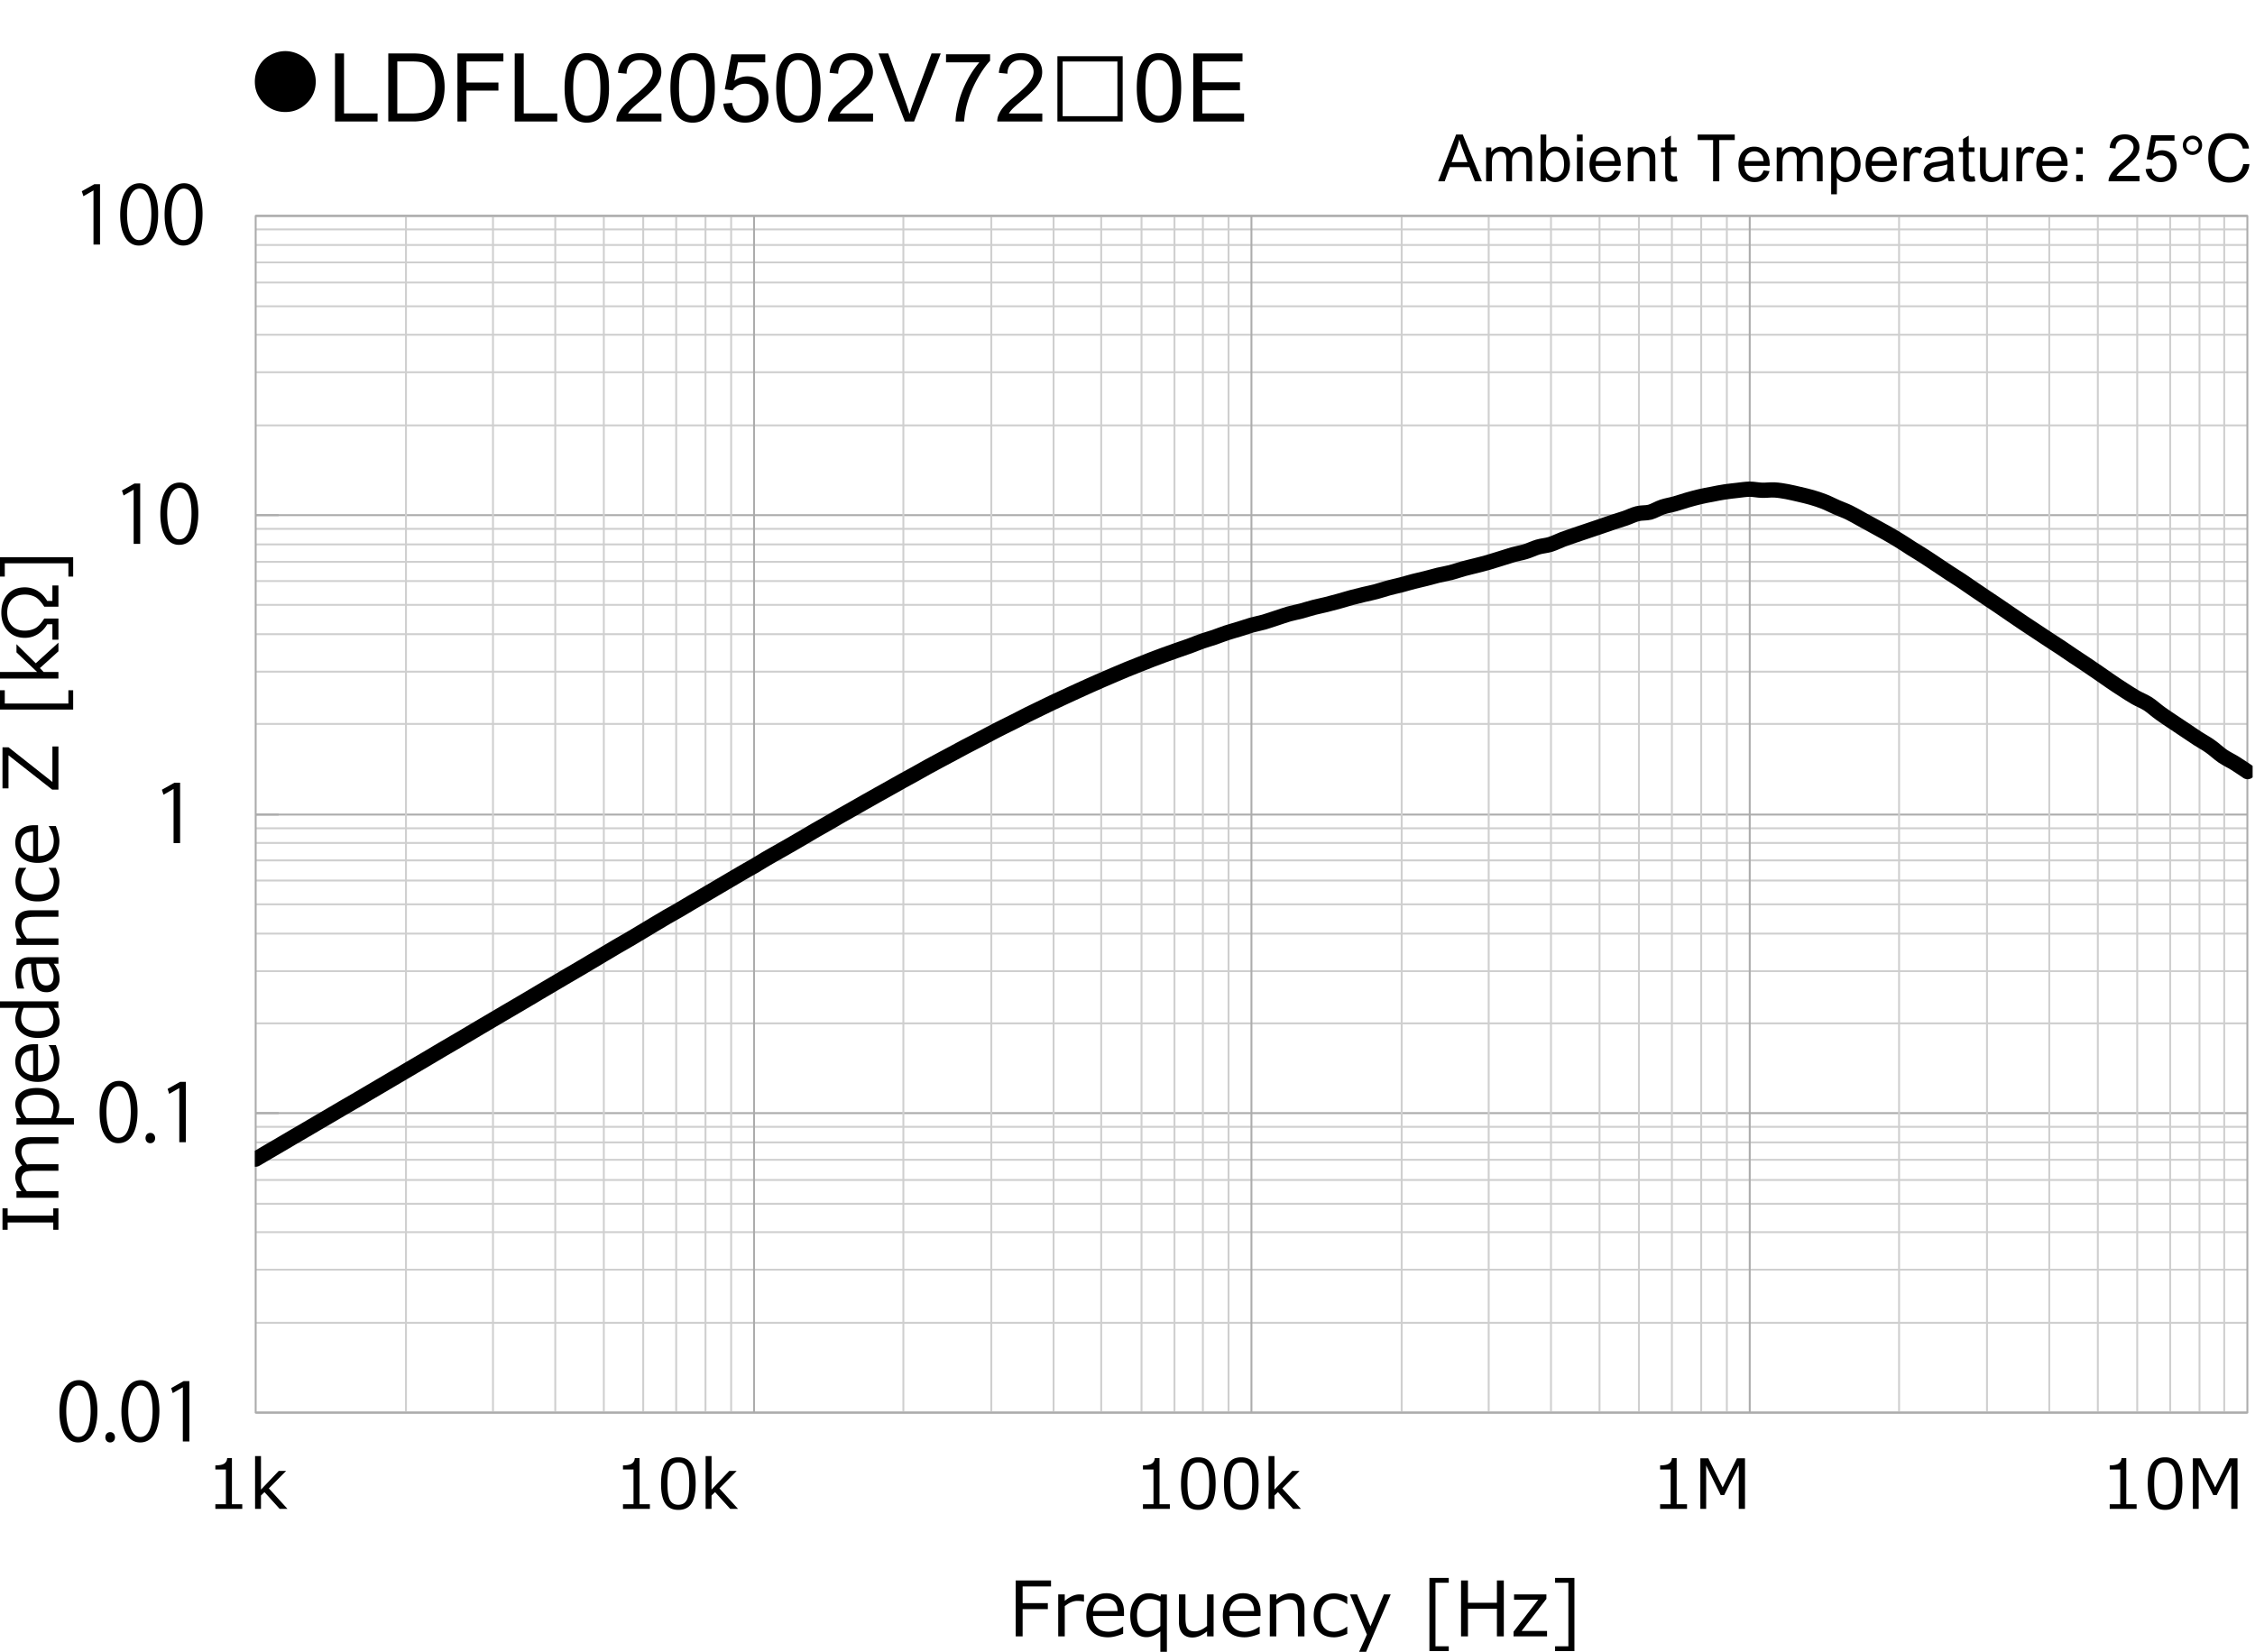 <svg xmlns="http://www.w3.org/2000/svg" id="a" data-name="レイヤー 1" viewBox="0 0 207.018 151.688">
  <defs>
    <clipPath id="b">
      <path fill="none" d="M23.394 19.805H206.8v110.413H23.394z"/>
    </clipPath>
    <style>
      .e,.f{fill:none;stroke-linejoin:round;stroke:#cfcfcf;stroke-width:.175px}.f{stroke:#acacac}
    </style>
  </defs>
  <path d="M23.472 21.066h182.845m-182.845 1.43h182.845M23.472 24.094h182.845m-182.845 1.85h182.845M23.472 28.129h182.845M23.472 30.737h182.845M23.472 34.184h182.845M23.472 39.062h182.845M23.472 48.564h182.845m-182.845 1.43h182.845M23.472 51.593h182.845M23.472 53.358h182.845M23.472 55.544h182.845M23.472 58.235h182.845M23.472 61.682h182.845M23.472 66.476h182.845M23.472 76.062h182.845M23.472 77.408h182.845M23.472 79.007h182.845m-182.845 1.85h182.845M23.472 83.044h182.845m-182.845 2.69h182.845M23.472 89.181h182.845M23.472 93.975h182.845m-182.845 9.502h182.845m-182.845 1.43h182.845m-182.845 1.597h182.845m-182.845 1.851h182.845m-182.845 2.186h182.845m-182.845 2.606h182.845m-182.845 3.448h182.845m-182.845 4.878h182.845" class="e"/>
  <path d="M23.472 19.826h182.845M23.472 47.303h182.845M23.472 74.801h182.845M23.472 102.215h182.845M23.472 129.721h182.845" class="f"/>
  <path d="M204.193 19.826v109.895m-2.27-109.895v109.895m-2.691-109.895v109.895m-3.027-109.895v109.895m-3.616-109.895v109.895m-4.457-109.895v109.895m-5.718-109.895v109.895m-8.072-109.895v109.895m-15.81-109.895v109.895m-2.355-109.895v109.895m-2.69-109.895v109.895M150.46 19.826v109.895m-3.617-109.895v109.895m-4.457-109.895v109.895m-5.718-109.895v109.895m-7.989-109.895v109.895M112.785 19.826v109.895M110.43 19.826v109.895m-2.607-109.895v109.895m-3.027-109.895v109.895m-3.7-109.895v109.895M96.723 19.826v109.895M91.005 19.826v109.895M82.932 19.826v109.895M67.122 19.826v109.895M64.767 19.826v109.895m-2.69-109.895v109.895M59.05 19.826v109.895M55.433 19.826v109.895M50.976 19.826v109.895M45.258 19.826v109.895M37.269 19.826v109.895" class="e"/>
  <path d="M206.317 19.826v109.895M160.633 19.826v109.895M114.887 19.826v109.895M69.225 19.826v109.895M23.472 19.826h182.845v109.895H23.472zM23.472 129.721V19.826M23.472 19.826h2.109m-2.109 27.477h2.109m-2.109 27.498h2.109m-2.109 27.414h2.109m-2.109 27.506h2.109" class="f"/>
  <g clip-path="url(#b)">
    <path fill="none" stroke="#000" stroke-linecap="round" stroke-linejoin="round" stroke-width="1.402" d="M23.472 106.441c.378-.224.764-.448 1.142-.673.378-.217.764-.441 1.142-.666.378-.224.764-.448 1.142-.673.385-.224.764-.441 1.142-.665.385-.225.764-.448 1.142-.673.385-.224.764-.448 1.142-.666.386-.224.764-.448 1.142-.673.386-.224.765-.448 1.15-.665.378-.225.757-.449 1.142-.674.378-.224.757-.448 1.143-.672.378-.225.756-.448 1.142-.673.378-.224.757-.448 1.142-.673.378-.224.764-.448 1.142-.673.378-.224.764-.448 1.142-.673l1.142-.68c.378-.225.764-.441 1.142-.666.385-.224.764-.448 1.142-.672.386-.225.765-.455 1.142-.68.386-.225.765-.448 1.143-.673.385-.225.764-.449 1.142-.673.385-.225.764-.449 1.15-.673.378-.225.757-.448 1.142-.673.378-.224.757-.448 1.142-.68.378-.224.757-.448 1.142-.673.378-.224.764-.448 1.142-.673s.764-.441 1.142-.666l1.142-.679c.378-.231.764-.456 1.142-.681.379-.224.765-.455 1.143-.68.385-.217.764-.434 1.142-.658.385-.225.764-.456 1.142-.681.385-.23.764-.455 1.142-.686.386-.225.765-.456 1.143-.681l1.149-.651c.378-.225.757-.455 1.142-.68.378-.218.757-.441 1.142-.666.378-.217.757-.448 1.142-.673.378-.224.764-.448 1.142-.672.378-.225.765-.448 1.143-.673.378-.225.764-.435 1.143-.651.378-.225.764-.463 1.142-.688s.764-.435 1.142-.651c.386-.218.765-.435 1.142-.652.386-.224.765-.448 1.143-.665.385-.225.764-.449 1.142-.674.385-.217.764-.427 1.149-.651.378-.218.757-.448 1.142-.666.378-.217.757-.428 1.142-.645.378-.217.757-.434 1.142-.651.378-.218.757-.428 1.143-.645.378-.211.764-.421 1.142-.638.378-.21.764-.434 1.142-.644.378-.21.764-.413 1.142-.624.378-.21.765-.435 1.143-.644.377-.21.764-.414 1.142-.617.385-.203.764-.406 1.142-.609.385-.203.764-.413 1.142-.616.385-.204.764-.393 1.142-.589l1.149-.609c.378-.197.757-.4 1.143-.589.378-.196.757-.379 1.143-.567.378-.196.757-.393 1.142-.589.378-.189.757-.371 1.142-.554l1.142-.554c.378-.183.765-.357 1.143-.532.378-.176.764-.351 1.142-.526.378-.175.764-.35 1.142-.518.385-.168.764-.336 1.142-.504.385-.169.764-.33 1.142-.491.385-.161.764-.329 1.142-.483.386-.161.764-.308 1.143-.455.386-.154.764-.309 1.149-.456.378-.147.757-.287 1.142-.428.378-.14.757-.273 1.142-.406.378-.133.757-.259 1.143-.398.378-.134.757-.303 1.143-.435.378-.134.764-.238 1.142-.365.378-.133.764-.287 1.142-.413.378-.126.764-.224 1.142-.344.378-.119.764-.252 1.142-.364.386-.105.764-.175 1.143-.28.385-.111.764-.252 1.142-.371.386-.127.764-.259 1.142-.371.386-.105.764-.176 1.143-.273.385-.106.764-.232 1.149-.33.378-.098.757-.167 1.143-.266.378-.092.757-.196 1.142-.302.378-.105.757-.225 1.142-.329.378-.099.764-.196 1.142-.287s.764-.161 1.142-.267c.378-.099.764-.231 1.143-.336.378-.105.764-.183 1.142-.28.378-.099.764-.218 1.142-.315.386-.099.764-.175 1.142-.274.385-.092.764-.211 1.142-.302.385-.091.764-.146 1.143-.245.385-.099.764-.238 1.142-.343.386-.106.764-.19 1.149-.288.378-.098.757-.188 1.142-.301.378-.112.757-.231 1.142-.351.378-.119.757-.245 1.143-.357.378-.106.764-.161 1.142-.281.378-.111.764-.308 1.142-.42.378-.112.764-.126 1.142-.245.379-.119.764-.315 1.143-.462.378-.141.764-.267 1.142-.4.386-.133.764-.259 1.143-.385.385-.126.764-.26 1.142-.386.385-.133.764-.266 1.143-.393.385-.126.764-.238 1.149-.371.378-.126.757-.33 1.143-.421.378-.098.757-.042 1.142-.14.378-.106.757-.351 1.142-.477.378-.126.757-.176 1.142-.287.378-.105.764-.238 1.143-.351s.764-.21 1.142-.302c.379-.091.764-.161 1.143-.23.378-.078.764-.154 1.142-.211.378-.056.764-.098 1.142-.14.385-.042.764-.105 1.142-.112.385 0 .764.091 1.142.099.385.014.764-.05 1.143-.028.385.02.764.084 1.149.154.378.069.757.168 1.142.252.378.091.757.175 1.142.287.378.112.757.231 1.143.386.378.148.757.351 1.143.519.378.168.764.294 1.142.483.378.182.764.413 1.142.623.378.211.764.414 1.142.625.378.21.764.413 1.142.63.379.218.765.435 1.143.673.385.231.764.49 1.142.735.385.239.764.463 1.142.708.385.245.764.505 1.142.757.385.253.764.512 1.149.764.378.246.756.484 1.143.736.378.259.757.525 1.142.784.378.26.757.52 1.142.772.378.259.757.505 1.142.764.378.252.764.519 1.142.785.378.26.764.519 1.143.777.378.253.764.505 1.143.757.378.253.764.505 1.142.757.385.253.764.491 1.142.743.385.252.764.525 1.142.777.385.253.764.498 1.142.757.386.253.765.512 1.142.778.386.26.765.539 1.15.799.378.259.757.512 1.142.757.378.245.757.497 1.142.715.378.217.757.351 1.142.596.378.245.757.603 1.142.876.379.274.764.526 1.143.778.378.259.764.512 1.142.764l1.142.764c.378.245.764.441 1.142.715.386.266.764.638 1.142.897.386.259.765.427 1.143.665.385.238.764.505 1.142.757"/>
  </g>
  <path d="M5.456 129.617c0-1.94.755-2.879 1.791-2.879 1.051 0 1.694.991 1.694 2.805 0 1.924-.673 2.916-1.776 2.916-1.006 0-1.709-.992-1.709-2.842Zm2.864-.045c0-1.384-.333-2.338-1.11-2.338-.659 0-1.125.88-1.125 2.338s.407 2.383 1.103 2.383c.821 0 1.133-1.066 1.133-2.383ZM9.673 131.992c0-.281.186-.48.444-.48s.437.199.437.48c0 .267-.17.467-.444.467-.281 0-.437-.223-.437-.467ZM11.146 129.617c0-1.94.755-2.879 1.791-2.879 1.051 0 1.694.991 1.694 2.805 0 1.924-.673 2.916-1.776 2.916-1.006 0-1.709-.992-1.709-2.842Zm2.864-.045c0-1.384-.333-2.338-1.11-2.338-.659 0-1.125.88-1.125 2.338s.407 2.383 1.102 2.383c.821 0 1.133-1.066 1.133-2.383ZM16.785 132.37v-4.966h-.015l-.91.525-.148-.459 1.148-.644h.525v5.543h-.6ZM9.142 102.139c0-1.939.755-2.879 1.791-2.879 1.051 0 1.694.991 1.694 2.805 0 1.924-.673 2.916-1.776 2.916-1.006 0-1.709-.992-1.709-2.842Zm2.864-.045c0-1.384-.333-2.338-1.11-2.338-.659 0-1.125.88-1.125 2.338s.407 2.383 1.102 2.383c.821 0 1.133-1.065 1.133-2.383ZM13.36 104.514c0-.281.186-.48.444-.48s.437.199.437.48c0 .267-.17.467-.444.467-.281 0-.437-.223-.437-.467ZM16.46 104.892v-4.966h-.015l-.91.525-.148-.459 1.147-.644h.525v5.543h-.6ZM15.935 77.422v-4.966h-.015l-.91.525-.148-.459 1.147-.644h.525v5.543h-.6ZM12.27 49.945v-4.966h-.015l-.91.525-.149-.459 1.148-.644h.525v5.543h-.6ZM14.719 47.192c0-1.939.755-2.879 1.791-2.879 1.051 0 1.695.991 1.695 2.805 0 1.924-.674 2.916-1.776 2.916-1.007 0-1.71-.992-1.71-2.842Zm2.864-.045c0-1.384-.333-2.338-1.11-2.338-.658 0-1.124.88-1.124 2.338s.406 2.383 1.102 2.383c.821 0 1.132-1.066 1.132-2.383ZM8.583 22.46v-4.966h-.015l-.91.525-.149-.459 1.148-.644h.525v5.543h-.6ZM11.033 19.707c0-1.94.755-2.879 1.791-2.879 1.051 0 1.695.991 1.695 2.805 0 1.924-.674 2.916-1.776 2.916-1.007 0-1.71-.992-1.71-2.842Zm2.864-.045c0-1.384-.333-2.338-1.11-2.338-.658 0-1.124.88-1.124 2.338s.406 2.383 1.102 2.383c.821 0 1.132-1.065 1.132-2.383ZM15.11 19.707c0-1.94.755-2.879 1.791-2.879 1.051 0 1.695.991 1.695 2.805 0 1.924-.674 2.916-1.776 2.916-1.007 0-1.71-.992-1.71-2.842Zm2.864-.045c0-1.384-.333-2.338-1.11-2.338-.658 0-1.124.88-1.124 2.338s.406 2.383 1.103 2.383c.821 0 1.132-1.065 1.132-2.383ZM5.364 110.955v1.98H4.89v-.675H.702v.675H.229v-1.98h.474v.672h4.188v-.672h.474ZM5.364 105.026H3.207c-.416 0-.694.028-.834.087a.595.595 0 0 0-.307.266.947.947 0 0 0-.097.451c0 .311.172.679.515 1.101.118-.014.27-.021.453-.021h2.427v.6H3.207c-.427 0-.709.029-.844.087a.594.594 0 0 0-.298.263.915.915 0 0 0-.096.444c0 .325.166.688.498 1.087h2.897v.6H1.513v-.6h.463c-.382-.456-.572-.888-.572-1.295 0-.524.21-.879.63-1.064-.42-.495-.63-.965-.63-1.411 0-.797.484-1.195 1.452-1.195h2.508v.6ZM5.142 102.673h1.643v.6H1.513v-.6h.426c-.356-.439-.535-.864-.535-1.277 0-.455.176-.816.53-1.084.354-.269.839-.402 1.457-.402.606 0 1.1.162 1.479.487.379.325.569.728.569 1.206 0 .366-.099.723-.297 1.07Zm-2.716 0h2.249c.152-.341.229-.656.229-.947 0-.375-.13-.668-.39-.879-.26-.212-.628-.317-1.102-.317-.961 0-1.442.347-1.442 1.04 0 .367.152.735.457 1.103ZM5.453 97.33c0 .641-.173 1.138-.519 1.491-.346.353-.836.53-1.471.53-.629 0-1.129-.17-1.501-.508-.372-.339-.557-.788-.557-1.347 0-.509.152-.903.456-1.185.304-.28.738-.421 1.302-.421h.331v2.846c.463 0 .82-.125 1.068-.376.249-.251.373-.599.373-1.041s-.154-.882-.46-1.322v-.027h.651c.218.547.327 1.001.327 1.359ZM3.04 98.737v-2.259c-.766.018-1.148.369-1.148 1.053 0 .346.102.625.307.839.205.213.485.336.842.367ZM5.364 92.552h-.426c.354.439.531.864.531 1.275 0 .454-.178.815-.535 1.085-.357.27-.844.404-1.462.404-.611 0-1.108-.163-1.493-.487-.384-.325-.576-.727-.576-1.203 0-.334.101-.692.303-1.074H0v-.6h5.364v.6Zm-.913 0h-2.28c-.154.337-.232.651-.232.944 0 .377.133.672.398.883.265.211.637.317 1.116.317.968 0 1.452-.347 1.452-1.04 0-.389-.151-.757-.454-1.104ZM5.364 88.497h-.429c.232.32.379.584.441.791.062.207.094.417.094.631 0 .343-.113.628-.341.855a1.173 1.173 0 0 1-.865.341c-.448 0-.785-.169-1.011-.507-.226-.337-.361-1.041-.404-2.111h-.116c-.268 0-.466.08-.595.239-.128.159-.193.438-.193.838 0 .352.091.744.273 1.176v.027h-.624a4.656 4.656 0 0 1-.174-1.227c0-.57.106-.988.319-1.253.212-.265.542-.397.99-.397h2.634v.596Zm-.917 0H3.329c.038.848.132 1.393.281 1.635s.354.362.615.362c.461 0 .692-.279.692-.838 0-.38-.157-.766-.471-1.159ZM5.364 83.59v.6H3.207c-.5 0-.831.066-.994.198-.162.132-.244.349-.244.65 0 .356.166.735.498 1.135h2.897v.6H1.513v-.6h.463c-.382-.452-.572-.898-.572-1.339 0-.397.124-.704.373-.921.249-.216.608-.323 1.079-.323h2.508ZM5.129 79.696c.216.461.324.863.324 1.206 0 .593-.173 1.054-.521 1.382-.348.329-.843.493-1.486.493-.629 0-1.125-.17-1.486-.508-.361-.339-.542-.796-.542-1.37 0-.38.106-.78.317-1.203h.668v.027c-.312.425-.467.821-.467 1.19 0 .392.131.698.392.916.261.219.634.327 1.118.327s.853-.108 1.108-.325.382-.522.382-.918c0-.38-.154-.776-.46-1.19v-.027h.654ZM5.453 77.218c0 .641-.173 1.138-.519 1.49-.346.353-.836.53-1.471.53-.629 0-1.129-.169-1.501-.508-.372-.338-.557-.787-.557-1.346 0-.509.152-.904.456-1.185.304-.28.738-.421 1.302-.421h.331v2.846c.463 0 .82-.126 1.068-.377.249-.251.373-.598.373-1.041 0-.44-.154-.881-.46-1.322v-.027h.651c.218.548.327 1.001.327 1.36ZM3.04 78.625v-2.26c-.766.019-1.148.369-1.148 1.054 0 .345.102.624.307.838s.485.336.842.368ZM5.364 68.55v3.961h-.573L.78 69.359v3.036H.229v-3.77h.555l4.028 3.184V68.55h.552ZM6.717 63.384v1.776H0v-1.776h.439v1.221h5.839v-1.221h.439ZM5.364 59.016v.794l-1.701 1.541.344.358h1.356v.6H0v-.6h3.408l-1.895-1.803v-.75l1.772 1.752 2.079-1.892ZM5.364 53.768v1.942H4.062c-.298-.468-.583-.77-.855-.906a2.061 2.061 0 0 0-.938-.205c-.491 0-.881.148-1.17.44-.29.293-.435.698-.435 1.217 0 .516.146.92.438 1.215.292.294.681.441 1.167.441.352 0 .665-.068.938-.205.273-.136.558-.439.855-.906h1.302v1.942h-.552v-1.418h-.477a2.518 2.518 0 0 1-.873.915 2.205 2.205 0 0 1-1.183.333c-.636 0-1.155-.213-1.556-.64-.401-.426-.602-.986-.602-1.682 0-.702.198-1.263.593-1.684.395-.42.917-.631 1.564-.631.43 0 .823.11 1.181.331s.649.526.874.917h.477v-1.418h.552ZM6.717 51.171v1.775h-.439v-1.221H.439v1.221H0v-1.775h6.717ZM96.488 145.683h-2.607v1.533h2.314v.553h-2.314v2.498h-.634v-5.136h3.241v.552ZM97.149 150.267v-3.852h.6v.593c.481-.395.926-.593 1.332-.593.144 0 .288.012.433.034v.627h-.024a2.458 2.458 0 0 0-.572-.068c-.387 0-.776.164-1.169.491v2.768h-.6ZM101.748 150.355c-.641 0-1.138-.173-1.49-.52-.353-.346-.53-.836-.53-1.471 0-.629.169-1.129.508-1.501.338-.371.787-.557 1.346-.557.509 0 .904.151 1.185.456.28.305.421.738.421 1.302v.331h-2.846c0 .463.126.819.377 1.068.251.249.598.373 1.041.373.44 0 .881-.153 1.322-.46h.027v.65c-.548.219-1.001.327-1.36.327Zm-1.407-2.412h2.26c-.018-.766-.369-1.148-1.054-1.148-.345 0-.624.102-.838.307-.214.204-.336.484-.368.842ZM107.126 151.688h-.6v-1.878c-.436.354-.861.532-1.274.532-.457 0-.819-.177-1.087-.53-.269-.353-.402-.838-.402-1.454 0-.606.162-1.1.487-1.48.325-.381.725-.57 1.203-.57.356 0 .714.1 1.073.3l.048-.191h.552v5.273Zm-.6-2.365v-2.249c-.336-.154-.65-.232-.944-.232-.377 0-.671.131-.882.391-.212.26-.317.629-.317 1.106 0 .959.347 1.439 1.039 1.439.382 0 .75-.15 1.104-.453ZM111.413 150.267h-.6v-.464c-.466.38-.912.569-1.339.569-.402 0-.71-.124-.924-.373-.214-.249-.32-.605-.32-1.068v-2.516h.6v2.164c0 .496.066.824.199.985.134.161.35.242.649.242.354 0 .733-.165 1.135-.494v-2.898h.6v3.852ZM114.282 150.355c-.641 0-1.138-.173-1.49-.52-.353-.346-.53-.836-.53-1.471 0-.629.169-1.129.508-1.501.338-.371.787-.557 1.346-.557.509 0 .904.151 1.185.456.28.305.421.738.421 1.302v.331h-2.846c0 .463.126.819.377 1.068.251.249.598.373 1.041.373.44 0 .881-.153 1.322-.46h.027v.65c-.548.219-1.001.327-1.36.327Zm-1.407-2.412h2.26c-.019-.766-.369-1.148-1.054-1.148-.345 0-.624.102-.838.307-.214.204-.336.484-.368.842ZM119.755 150.267h-.6v-2.157c0-.5-.066-.831-.198-.994-.132-.162-.349-.243-.65-.243-.356 0-.735.166-1.135.497v2.898h-.6v-3.852h.6v.464c.452-.382.898-.572 1.339-.572.397 0 .704.124.921.373.216.248.323.608.323 1.078v2.509ZM123.685 150.032c-.461.216-.863.323-1.206.323-.593 0-1.054-.173-1.382-.521-.329-.348-.493-.844-.493-1.486 0-.629.17-1.125.508-1.486.339-.361.796-.541 1.37-.541.38 0 .78.105 1.203.316v.668h-.027c-.425-.311-.821-.467-1.189-.467-.393 0-.698.131-.916.392-.219.262-.327.634-.327 1.118s.108.854.325 1.107c.217.255.522.382.918.382.38 0 .776-.153 1.189-.46h.027v.654ZM127.672 146.415l-2.26 5.273h-.641l.716-1.588-1.551-3.685h.65l1.227 2.931 1.23-2.931h.627ZM133.002 151.62h-1.775v-6.717h1.775v.44h-1.22v5.838h1.22v.44ZM138.056 150.267h-.634v-2.539h-2.658v2.539h-.634v-5.136h.634v2.048h2.658v-2.048h.634v5.136ZM142.023 150.267h-3.073v-.43l2.263-2.931h-2.216v-.491h2.969v.412l-2.276 2.941h2.334v.498ZM144.538 151.62h-1.775v-.44h1.22v-5.838h-1.22v-.44h1.775v6.717ZM22.241 138.558h-2.47v-.425h.967v-3.191h-.967v-.376c.377-.002.647-.056.81-.162.162-.105.254-.273.274-.503h.437v4.232h.949v.425ZM26.392 138.558h-.718l-1.392-1.537-.323.311v1.226h-.542v-4.848h.542v3.08l1.629-1.713h.678l-1.583 1.602 1.709 1.879ZM59.662 138.558h-2.47v-.425h.967v-3.191h-.967v-.376c.377-.002.647-.056.809-.162.162-.105.254-.273.274-.503h.437v4.232h.949v.425ZM62.277 138.654c-.547 0-.948-.195-1.204-.586-.257-.39-.386-.998-.386-1.826s.129-1.437.387-1.829c.258-.392.658-.588 1.203-.588.539 0 .938.196 1.197.59.259.393.389 1 .389 1.821 0 .829-.129 1.439-.386 1.831-.256.391-.656.587-1.2.587Zm0-4.358c-.351 0-.606.14-.765.418-.157.278-.236.787-.236 1.528 0 .735.079 1.242.236 1.522.158.279.413.419.765.419s.604-.14.762-.419c.157-.279.235-.788.235-1.527 0-.725-.078-1.229-.233-1.514-.156-.284-.411-.427-.764-.427ZM67.755 138.558h-.718l-1.392-1.537-.323.311v1.226h-.542v-4.848h.542v3.08l1.629-1.713h.678l-1.583 1.602 1.709 1.879ZM107.397 138.558h-2.47v-.425h.967v-3.191h-.967v-.376c.378-.002.647-.056.81-.162.162-.105.254-.273.274-.503h.437v4.232h.948v.425ZM110.012 138.654c-.546 0-.947-.195-1.204-.586-.257-.39-.385-.998-.385-1.826s.129-1.437.387-1.829c.257-.392.658-.588 1.202-.588.54 0 .939.196 1.198.59.259.393.388 1 .388 1.821 0 .829-.128 1.439-.385 1.831-.257.391-.657.587-1.201.587Zm0-4.358c-.351 0-.606.14-.764.418-.158.278-.237.787-.237 1.528 0 .735.079 1.242.237 1.522s.413.419.764.419.605-.14.762-.419c.157-.279.236-.788.236-1.527 0-.725-.078-1.229-.234-1.514-.156-.284-.41-.427-.764-.427ZM113.955 138.654c-.546 0-.947-.195-1.204-.586-.257-.39-.385-.998-.385-1.826s.129-1.437.387-1.829c.257-.392.658-.588 1.202-.588.54 0 .939.196 1.198.59.259.393.388 1 .388 1.821 0 .829-.128 1.439-.385 1.831-.257.391-.657.587-1.201.587Zm0-4.358c-.351 0-.605.14-.764.418-.158.278-.237.787-.237 1.528 0 .735.079 1.242.237 1.522s.413.419.764.419.605-.14.762-.419c.157-.279.236-.788.236-1.527 0-.725-.078-1.229-.234-1.514-.156-.284-.41-.427-.764-.427ZM119.434 138.558h-.718l-1.393-1.537-.323.311v1.226h-.542v-4.848H117v3.08l1.63-1.713h.677l-1.583 1.602 1.71 1.879ZM154.875 138.558h-2.47v-.425h.967v-3.191h-.967v-.376c.377-.002.648-.056.81-.162.162-.105.254-.273.274-.503h.437v4.232h.949v.425ZM160.197 138.558h-.572v-3.985l-1.34 2.723h-.314l-1.339-2.723v3.985h-.533v-4.642h.733l1.314 2.671 1.312-2.671h.738v4.642ZM196.15 138.558h-2.47v-.425h.967v-3.191h-.967v-.376c.377-.002.647-.056.81-.162.162-.105.254-.273.274-.503h.437v4.232h.949v.425ZM198.765 138.654c-.547 0-.948-.195-1.204-.586-.257-.39-.386-.998-.386-1.826s.129-1.437.387-1.829c.258-.392.658-.588 1.203-.588.539 0 .938.196 1.197.59.259.393.389 1 .389 1.821 0 .829-.129 1.439-.386 1.831-.256.391-.656.587-1.2.587Zm0-4.358c-.352 0-.606.14-.765.418-.157.278-.236.787-.236 1.528 0 .735.079 1.242.236 1.522.158.279.413.419.765.419s.604-.14.762-.419c.157-.279.235-.788.235-1.527 0-.725-.078-1.229-.233-1.514-.156-.284-.411-.427-.764-.427ZM205.413 138.558h-.572v-3.985l-1.34 2.723h-.314l-1.339-2.723v3.985h-.533v-4.642h.733l1.314 2.671 1.312-2.671h.738v4.642ZM26.194 4.694c.465 0 .922.121 1.371.362s.798.586 1.047 1.035.375.914.375 1.396c0 .774-.273 1.435-.819 1.98s-1.204.819-1.974.819c-.774 0-1.435-.273-1.98-.819s-.819-1.206-.819-1.98c0-.487.125-.953.375-1.399.25-.447.599-.791 1.047-1.032s.908-.362 1.377-.362ZM30.756 11.156V4.905h.827v5.513h3.079v.738h-3.906ZM35.647 11.156V4.905H37.8c.486 0 .857.03 1.113.09.358.082.664.231.917.447.33.279.577.635.74 1.068.164.434.246.929.246 1.486 0 .475-.056.896-.167 1.262s-.253.67-.426.91-.363.43-.569.567-.455.242-.746.313a4.267 4.267 0 0 1-1.004.106h-2.255Zm.827-.738h1.334c.412 0 .735-.038.97-.115.234-.077.421-.185.561-.324.196-.196.349-.46.458-.791s.164-.733.164-1.205c0-.654-.107-1.156-.322-1.507-.215-.351-.476-.586-.783-.706-.222-.085-.578-.128-1.07-.128h-1.313v4.775ZM41.996 11.156V4.905h4.217v.738h-3.39v1.936h2.934v.738h-2.934v2.84h-.827ZM47.253 11.156V4.905h.827v5.513h3.079v.738h-3.906ZM51.832 8.073c0-.739.076-1.333.228-1.784.152-.451.378-.798.678-1.042s.677-.367 1.132-.367c.335 0 .63.067.883.203.253.135.462.33.627.584.165.254.294.564.388.93s.141.857.141 1.477c0 .733-.076 1.326-.226 1.776-.151.451-.376.799-.676 1.045-.3.246-.679.369-1.137.369-.603 0-1.076-.216-1.42-.648-.412-.52-.618-1.367-.618-2.542Zm.789 0c0 1.026.12 1.709.36 2.049.24.34.536.51.889.51s.649-.17.889-.512.36-1.023.36-2.047c0-1.029-.12-1.712-.36-2.051s-.54-.507-.897-.507a.981.981 0 0 0-.844.448c-.265.381-.396 1.084-.396 2.11ZM60.723 10.418v.738h-4.132a1.36 1.36 0 0 1 .09-.533 2.8 2.8 0 0 1 .505-.831c.231-.273.566-.588 1.004-.947.679-.557 1.139-.999 1.377-1.324.239-.326.358-.633.358-.923 0-.304-.108-.561-.326-.77-.217-.209-.501-.313-.851-.313-.37 0-.665.111-.887.333s-.334.529-.337.921l-.789-.081c.054-.588.257-1.037.61-1.345.353-.308.826-.462 1.42-.462.6 0 1.075.166 1.424.499.35.333.524.745.524 1.237 0 .25-.051.496-.154.738-.102.241-.272.496-.509.763s-.632.634-1.183 1.1c-.461.387-.756.649-.887.787s-.239.276-.324.416h3.065ZM61.546 8.073c0-.739.076-1.333.228-1.784.152-.451.378-.798.678-1.042s.677-.367 1.132-.367c.335 0 .63.067.883.203.253.135.462.33.627.584.165.254.294.564.388.93s.141.857.141 1.477c0 .733-.076 1.326-.226 1.776-.151.451-.376.799-.676 1.045-.3.246-.679.369-1.137.369-.603 0-1.076-.216-1.42-.648-.412-.52-.618-1.367-.618-2.542Zm.789 0c0 1.026.12 1.709.36 2.049.24.34.536.51.889.51s.649-.17.889-.512.36-1.023.36-2.047c0-1.029-.12-1.712-.36-2.051s-.54-.507-.897-.507a.981.981 0 0 0-.844.448c-.265.381-.396 1.084-.396 2.11ZM66.402 9.519l.806-.068c.06.392.198.687.416.885s.48.296.787.296c.37 0 .682-.139.938-.418.256-.278.384-.648.384-1.108 0-.438-.123-.783-.369-1.036s-.568-.38-.966-.38c-.247 0-.471.057-.669.168a1.3 1.3 0 0 0-.469.437l-.72-.094.605-3.21h3.108v.733h-2.495l-.337 1.68a2.037 2.037 0 0 1 1.181-.392c.546 0 1.006.189 1.382.567.375.378.562.864.562 1.458 0 .566-.165 1.055-.495 1.467-.401.506-.948.759-1.642.759-.568 0-1.032-.159-1.392-.478-.359-.318-.565-.74-.616-1.266ZM71.259 8.073c0-.739.076-1.333.228-1.784.152-.451.378-.798.678-1.042s.677-.367 1.132-.367c.335 0 .63.067.883.203.253.135.462.33.627.584.165.254.294.564.388.93s.141.857.141 1.477c0 .733-.076 1.326-.226 1.776-.151.451-.376.799-.676 1.045-.3.246-.679.369-1.137.369-.603 0-1.076-.216-1.42-.648-.412-.52-.618-1.367-.618-2.542Zm.789 0c0 1.026.12 1.709.36 2.049.24.34.536.51.889.51s.649-.17.889-.512.36-1.023.36-2.047c0-1.029-.12-1.712-.36-2.051s-.54-.507-.897-.507a.981.981 0 0 0-.844.448c-.265.381-.396 1.084-.396 2.11ZM80.149 10.418v.738h-4.132a1.36 1.36 0 0 1 .09-.533 2.8 2.8 0 0 1 .505-.831c.231-.273.566-.588 1.004-.947.679-.557 1.139-.999 1.377-1.324.239-.326.358-.633.358-.923 0-.304-.108-.561-.326-.77-.217-.209-.501-.313-.851-.313-.37 0-.665.111-.887.333s-.334.529-.337.921l-.789-.081c.054-.588.257-1.037.61-1.345.353-.308.826-.462 1.42-.462.6 0 1.075.166 1.424.499.35.333.524.745.524 1.237 0 .25-.051.496-.154.738-.102.241-.272.496-.509.763s-.632.634-1.183 1.1c-.461.387-.756.649-.887.787s-.239.276-.324.416h3.065ZM83.07 11.156l-2.422-6.251h.895l1.625 4.541c.13.364.24.705.328 1.023.097-.341.209-.682.337-1.023l1.688-4.541h.844l-2.448 6.251h-.848ZM86.848 5.724v-.738h4.046v.597c-.398.423-.792.986-1.183 1.688a10.26 10.26 0 0 0-.906 2.166 8.107 8.107 0 0 0-.294 1.718h-.789c.009-.492.105-1.086.29-1.782s.45-1.368.795-2.015a8.566 8.566 0 0 1 1.102-1.635h-3.062ZM95.687 10.418v.738h-4.132a1.36 1.36 0 0 1 .09-.533 2.8 2.8 0 0 1 .505-.831c.231-.273.566-.588 1.004-.947.679-.557 1.139-.999 1.377-1.324.239-.326.358-.633.358-.923 0-.304-.108-.561-.326-.77-.217-.209-.501-.313-.851-.313-.37 0-.665.111-.887.333s-.334.529-.337.921l-.789-.081c.054-.588.257-1.037.61-1.345.353-.308.826-.462 1.42-.462.6 0 1.075.166 1.424.499.35.333.524.745.524 1.237 0 .25-.051.496-.154.738-.102.241-.272.496-.509.763s-.632.634-1.183 1.1c-.461.387-.756.649-.887.787s-.239.276-.324.416h3.065ZM97.074 5.164h5.992v5.992h-5.992V5.164Zm.482.482v5.027h5.027V5.646h-5.027ZM104.362 8.073c0-.739.076-1.333.228-1.784.152-.451.378-.798.678-1.042s.677-.367 1.132-.367c.335 0 .63.067.883.203.253.135.462.33.627.584.165.254.294.564.388.93s.141.857.141 1.477c0 .733-.076 1.326-.226 1.776-.151.451-.376.799-.676 1.045-.3.246-.679.369-1.137.369-.603 0-1.076-.216-1.42-.648-.412-.52-.618-1.367-.618-2.542Zm.789 0c0 1.026.12 1.709.36 2.049.24.34.536.51.889.51s.649-.17.889-.512.36-1.023.36-2.047c0-1.029-.12-1.712-.36-2.051s-.54-.507-.897-.507a.981.981 0 0 0-.844.448c-.265.381-.396 1.084-.396 2.11ZM109.547 11.156V4.905h4.52v.738h-3.692v1.915h3.458v.733h-3.458v2.127h3.837v.738h-4.665ZM132.026 16.65l1.649-4.295h.612l1.758 4.295h-.647l-.501-1.301h-1.796l-.472 1.301h-.604Zm1.239-1.764h1.456l-.448-1.189a11.782 11.782 0 0 1-.305-.891 5.577 5.577 0 0 1-.231.82l-.472 1.26ZM136.432 16.65v-3.111h.472v.437a1.093 1.093 0 0 1 .944-.507c.23 0 .419.048.566.144s.252.229.312.401c.246-.363.566-.545.961-.545.309 0 .546.085.712.256s.249.434.249.79v2.136h-.524v-1.96c0-.211-.018-.363-.052-.456s-.096-.167-.186-.224-.195-.085-.316-.085c-.219 0-.4.073-.545.218s-.217.378-.217.699v1.808h-.527V14.63c0-.234-.043-.41-.129-.527s-.227-.176-.422-.176c-.148 0-.286.039-.412.117s-.217.192-.273.343-.085.367-.085.65v1.614h-.527ZM141.916 16.65h-.489v-4.295h.527v1.532c.223-.279.507-.419.853-.419.191 0 .372.039.543.116s.312.186.422.325.197.308.26.505.094.408.094.633c0 .533-.132.945-.396 1.236s-.58.437-.949.437a.99.99 0 0 1-.864-.46v.39Zm-.006-1.579c0 .373.051.643.152.809.166.271.391.407.674.407.23 0 .43-.1.598-.3s.252-.499.252-.895c0-.406-.081-.706-.242-.899s-.355-.29-.584-.29c-.23 0-.43.1-.598.3s-.252.49-.252.869ZM144.77 12.961v-.606h.527v.606h-.527Zm0 3.688v-3.111h.527v3.111h-.527ZM148.23 15.648l.545.067c-.086.318-.245.565-.478.741s-.529.264-.891.264c-.455 0-.816-.14-1.083-.42s-.399-.673-.399-1.179c0-.523.135-.93.404-1.219s.619-.434 1.049-.434c.416 0 .756.142 1.02.425s.396.682.396 1.195c0 .031 0 .078-.003.141h-2.32c.02.342.116.604.29.785s.391.272.65.272c.193 0 .358-.051.495-.152s.245-.264.325-.486Zm-1.731-.853h1.737c-.023-.262-.09-.458-.199-.589a.81.81 0 0 0-.653-.305c-.242 0-.446.081-.611.243s-.256.379-.273.65ZM149.437 16.65v-3.111h.475v.442c.229-.342.559-.513.99-.513.188 0 .359.034.517.101s.275.156.354.265.133.239.164.39c.02.098.029.269.029.513v1.913h-.527v-1.893c0-.215-.021-.375-.062-.482s-.114-.191-.219-.255-.227-.095-.367-.095c-.225 0-.419.071-.582.214s-.244.413-.244.812v1.699h-.527ZM153.925 16.178l.076.466a1.969 1.969 0 0 1-.398.047c-.191 0-.34-.03-.445-.091s-.18-.14-.223-.239-.064-.306-.064-.623v-1.79h-.387v-.41h.387v-.771l.524-.316v1.087h.53v.41h-.53v1.819c0 .15.009.247.027.29s.049.077.091.103.103.038.181.038c.059 0 .136-.007.231-.021ZM157.268 16.65v-3.788h-1.415v-.507h3.404v.507h-1.421v3.788h-.568ZM161.903 15.648l.545.067c-.086.318-.245.565-.478.741s-.529.264-.891.264c-.455 0-.816-.14-1.083-.42s-.399-.673-.399-1.179c0-.523.135-.93.404-1.219s.619-.434 1.049-.434c.416 0 .756.142 1.02.425s.396.682.396 1.195c0 .031 0 .078-.003.141h-2.32c.02.342.116.604.29.785s.391.272.65.272c.193 0 .358-.051.495-.152s.245-.264.325-.486Zm-1.731-.853h1.737c-.023-.262-.09-.458-.199-.589a.81.81 0 0 0-.653-.305c-.242 0-.446.081-.611.243s-.256.379-.273.65ZM163.11 16.65v-3.111h.472v.437a1.093 1.093 0 0 1 .944-.507c.23 0 .419.048.566.144s.252.229.312.401c.246-.363.566-.545.961-.545.309 0 .546.085.712.256s.249.434.249.79v2.136h-.524v-1.96c0-.211-.018-.363-.052-.456s-.096-.167-.186-.224-.195-.085-.316-.085c-.219 0-.4.073-.545.218s-.217.378-.217.699v1.808h-.527V14.63c0-.234-.043-.41-.129-.527s-.227-.176-.422-.176c-.148 0-.286.039-.412.117s-.217.192-.273.343-.085.367-.085.65v1.614h-.527ZM168.108 17.842v-4.304h.48v.404c.113-.158.241-.277.384-.356s.315-.119.519-.119c.266 0 .5.068.703.205s.356.33.46.579.155.522.155.819c0 .318-.058.605-.172.86s-.28.45-.498.586-.446.204-.687.204c-.176 0-.334-.037-.474-.111s-.254-.168-.344-.281v1.515h-.527Zm.478-2.73c0 .4.081.696.243.888s.358.287.589.287c.234 0 .435-.099.602-.297s.251-.505.251-.921c0-.396-.082-.693-.245-.891s-.357-.296-.584-.296c-.225 0-.424.105-.597.315s-.259.515-.259.916ZM173.575 15.648l.545.067c-.086.318-.245.565-.478.741s-.529.264-.891.264c-.455 0-.816-.14-1.083-.42s-.399-.673-.399-1.179c0-.523.135-.93.404-1.219s.619-.434 1.049-.434c.416 0 .756.142 1.02.425s.396.682.396 1.195c0 .031 0 .078-.003.141h-2.32c.02.342.116.604.29.785s.391.272.65.272c.193 0 .358-.051.495-.152s.245-.264.325-.486Zm-1.731-.853h1.737c-.023-.262-.09-.458-.199-.589a.81.81 0 0 0-.653-.305c-.242 0-.446.081-.611.243s-.256.379-.273.65ZM174.776 16.65v-3.111h.475v.472c.121-.221.232-.366.335-.437s.216-.105.339-.105c.178 0 .358.057.542.17l-.182.489a.757.757 0 0 0-.387-.114c-.115 0-.219.035-.311.104s-.157.166-.196.289a2.045 2.045 0 0 0-.088.615v1.629h-.527ZM178.81 16.266c-.195.166-.384.283-.564.352s-.374.103-.581.103c-.342 0-.604-.083-.788-.25s-.275-.38-.275-.64a.875.875 0 0 1 .376-.72 1.28 1.28 0 0 1 .38-.173c.104-.027.26-.054.469-.079.426-.051.739-.111.94-.182l.003-.138c0-.215-.05-.366-.149-.454-.135-.119-.335-.179-.601-.179-.248 0-.432.043-.55.13s-.205.241-.262.461l-.516-.07c.047-.221.124-.399.231-.535s.263-.24.466-.313.438-.11.706-.11c.266 0 .481.031.647.094s.288.141.366.236.133.214.164.359c.018.09.026.252.026.486v.703c0 .49.011.8.033.93s.067.254.134.374h-.551a1.093 1.093 0 0 1-.105-.384Zm-.044-1.178c-.191.078-.479.145-.861.199-.217.031-.37.066-.46.105s-.159.096-.208.171-.073.159-.073.25c0 .141.053.258.159.352s.263.141.468.141c.203 0 .384-.044.542-.133s.274-.21.349-.365c.057-.119.085-.295.085-.527v-.193ZM181.268 16.178l.076.466a1.969 1.969 0 0 1-.398.047c-.191 0-.34-.03-.445-.091s-.18-.14-.223-.239-.064-.306-.064-.623v-1.79h-.387v-.41h.387v-.771l.524-.316v1.087h.53v.41h-.53v1.819c0 .15.009.247.027.29s.049.077.091.103.103.038.181.038c.059 0 .136-.007.231-.021ZM183.823 16.65v-.457c-.242.352-.571.527-.987.527-.184 0-.355-.035-.515-.105s-.277-.159-.354-.265-.131-.237-.162-.391a2.733 2.733 0 0 1-.032-.492v-1.928h.527v1.726c0 .275.011.461.032.557.033.139.104.248.211.327s.24.119.398.119.307-.041.445-.122.236-.191.294-.331.087-.342.087-.608V13.54h.527v3.111h-.472ZM185.115 16.65v-3.111h.475v.472c.121-.221.232-.366.335-.437s.216-.105.339-.105c.178 0 .358.057.542.17l-.182.489a.757.757 0 0 0-.387-.114c-.115 0-.219.035-.311.104s-.157.166-.196.289a2.045 2.045 0 0 0-.088.615v1.629h-.527ZM189.248 15.648l.545.067c-.086.318-.245.565-.478.741s-.529.264-.891.264c-.455 0-.816-.14-1.083-.42s-.399-.673-.399-1.179c0-.523.135-.93.404-1.219s.619-.434 1.049-.434c.416 0 .756.142 1.02.425s.396.682.396 1.195c0 .031 0 .078-.003.141h-2.32c.02.342.116.604.29.785s.391.272.65.272c.193 0 .358-.051.495-.152s.245-.264.325-.486Zm-1.731-.853h1.737c-.023-.262-.09-.458-.199-.589a.81.81 0 0 0-.653-.305c-.242 0-.446.081-.611.243s-.256.379-.273.65ZM190.602 14.139v-.601h.601v.601h-.601Zm0 2.511v-.601h.601v.601h-.601ZM196.414 16.143v.507h-2.839a.928.928 0 0 1 .062-.366c.072-.193.188-.384.347-.571s.39-.404.69-.65c.467-.383.782-.686.946-.91s.246-.435.246-.634c0-.209-.075-.385-.225-.529s-.344-.215-.584-.215c-.254 0-.457.076-.609.229s-.229.363-.231.633l-.542-.056c.037-.404.177-.712.419-.924s.567-.318.976-.318c.412 0 .738.114.979.343s.36.512.36.85c0 .172-.035.341-.105.507s-.188.341-.351.524-.434.436-.812.756c-.316.266-.52.446-.609.541s-.164.19-.223.286h2.106ZM196.98 15.525l.554-.047c.041.27.136.472.285.608s.33.204.541.204c.254 0 .469-.096.645-.287s.264-.445.264-.762c0-.301-.085-.538-.254-.712s-.39-.261-.663-.261a.922.922 0 0 0-.782.416l-.495-.064.416-2.206h2.136v.504h-1.714l-.231 1.154c.258-.18.528-.27.812-.27.375 0 .691.13.949.39s.387.594.387 1.002c0 .389-.113.725-.34 1.008-.275.348-.651.521-1.128.521-.391 0-.71-.109-.957-.328s-.388-.509-.423-.87ZM201.908 12.714c.17.171.255.379.255.625 0 .254-.089.465-.266.634s-.382.253-.616.253c-.26 0-.473-.088-.639-.264s-.249-.381-.249-.615c0-.25.087-.461.262-.633s.384-.258.626-.258a.85.85 0 0 1 .627.256Zm-1.028 1.027a.548.548 0 0 0 .401.167c.15 0 .281-.055.394-.166s.169-.245.169-.403c0-.152-.056-.284-.166-.396s-.242-.167-.396-.167-.288.055-.4.166-.168.245-.168.403c0 .152.056.284.167.396Zm5.089-1.081c.297.287.462.613.495.979h-.568a1.18 1.18 0 0 0-.379-.659c-.188-.162-.454-.243-.795-.243-.417 0-.753.149-1.009.447-.256.298-.384.755-.384 1.371 0 .504.115.914.347 1.227.231.314.576.471 1.034.471.423 0 .744-.165.965-.495.116-.174.204-.402.262-.686h.568a1.966 1.966 0 0 1-.498 1.14c-.338.369-.794.554-1.367.554-.494 0-.909-.151-1.245-.455-.442-.4-.663-1.019-.663-1.855 0-.635.166-1.156.498-1.562.358-.442.854-.663 1.485-.663.538 0 .956.144 1.254.431Z"/>
</svg>

